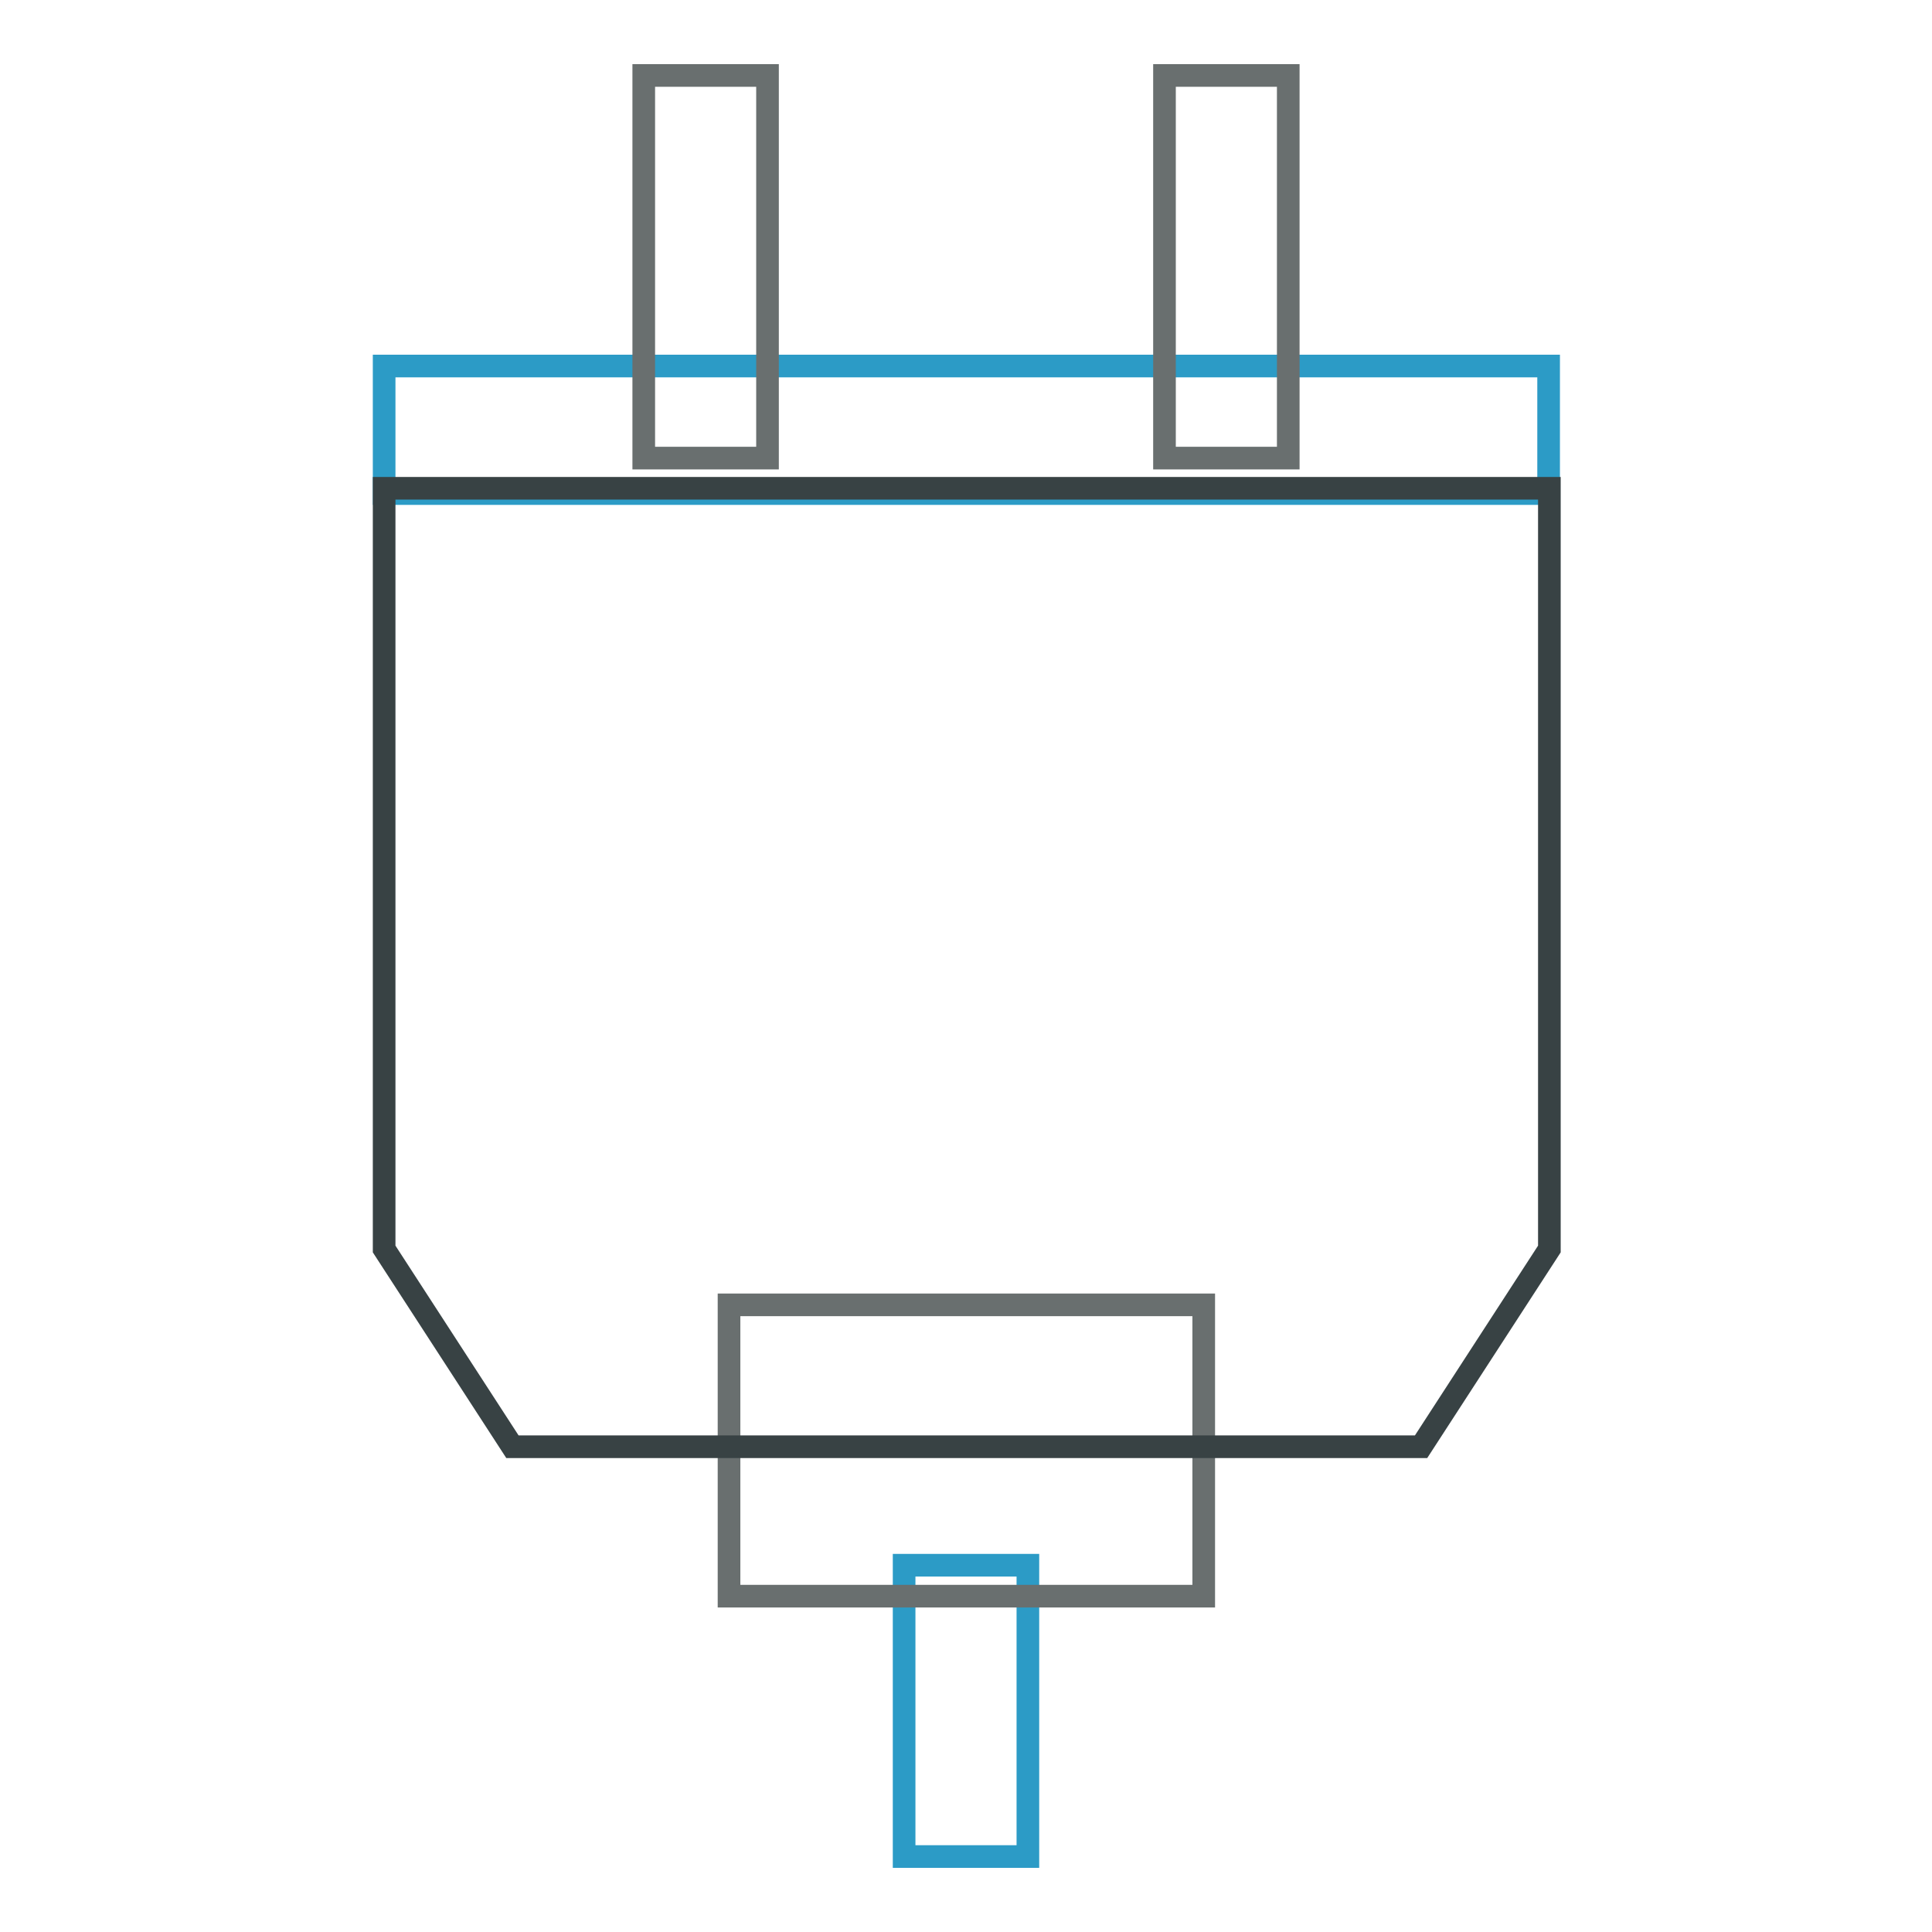 <?xml version="1.0" encoding="utf-8"?>
<!-- Svg Vector Icons : http://www.onlinewebfonts.com/icon -->
<!DOCTYPE svg PUBLIC "-//W3C//DTD SVG 1.1//EN" "http://www.w3.org/Graphics/SVG/1.1/DTD/svg11.dtd">
<svg version="1.1" xmlns="http://www.w3.org/2000/svg" xmlns:xlink="http://www.w3.org/1999/xlink" x="0px" y="0px" viewBox="0 0 256 256" enable-background="new 0 0 256 256" xml:space="preserve">
<g> <path stroke-width="3" fill-opacity="0" stroke="#2c9bc6"  d="M119.8,207.4h16.4V246h-16.4V207.4z"/> <path stroke-width="3" fill-opacity="0" stroke="#696f6f"  d="M96.6,172.9h62.9v38.6H96.6V172.9z"/> <path stroke-width="3" fill-opacity="0" stroke="#2c9bc6"  d="M50.9,48.5h154.3v16.9H50.9V48.5z"/> <path stroke-width="3" fill-opacity="0" stroke="#696f6f"  d="M85.3,10h16.4v50.7H85.3V10z M154.3,10h16.4v50.7h-16.4V10z"/> <path stroke-width="3" fill-opacity="0" stroke="#384244"  d="M128,64.7H50.9v100.8l17,26.2h120.4l17-26.2V64.7H128z"/></g>
</svg>